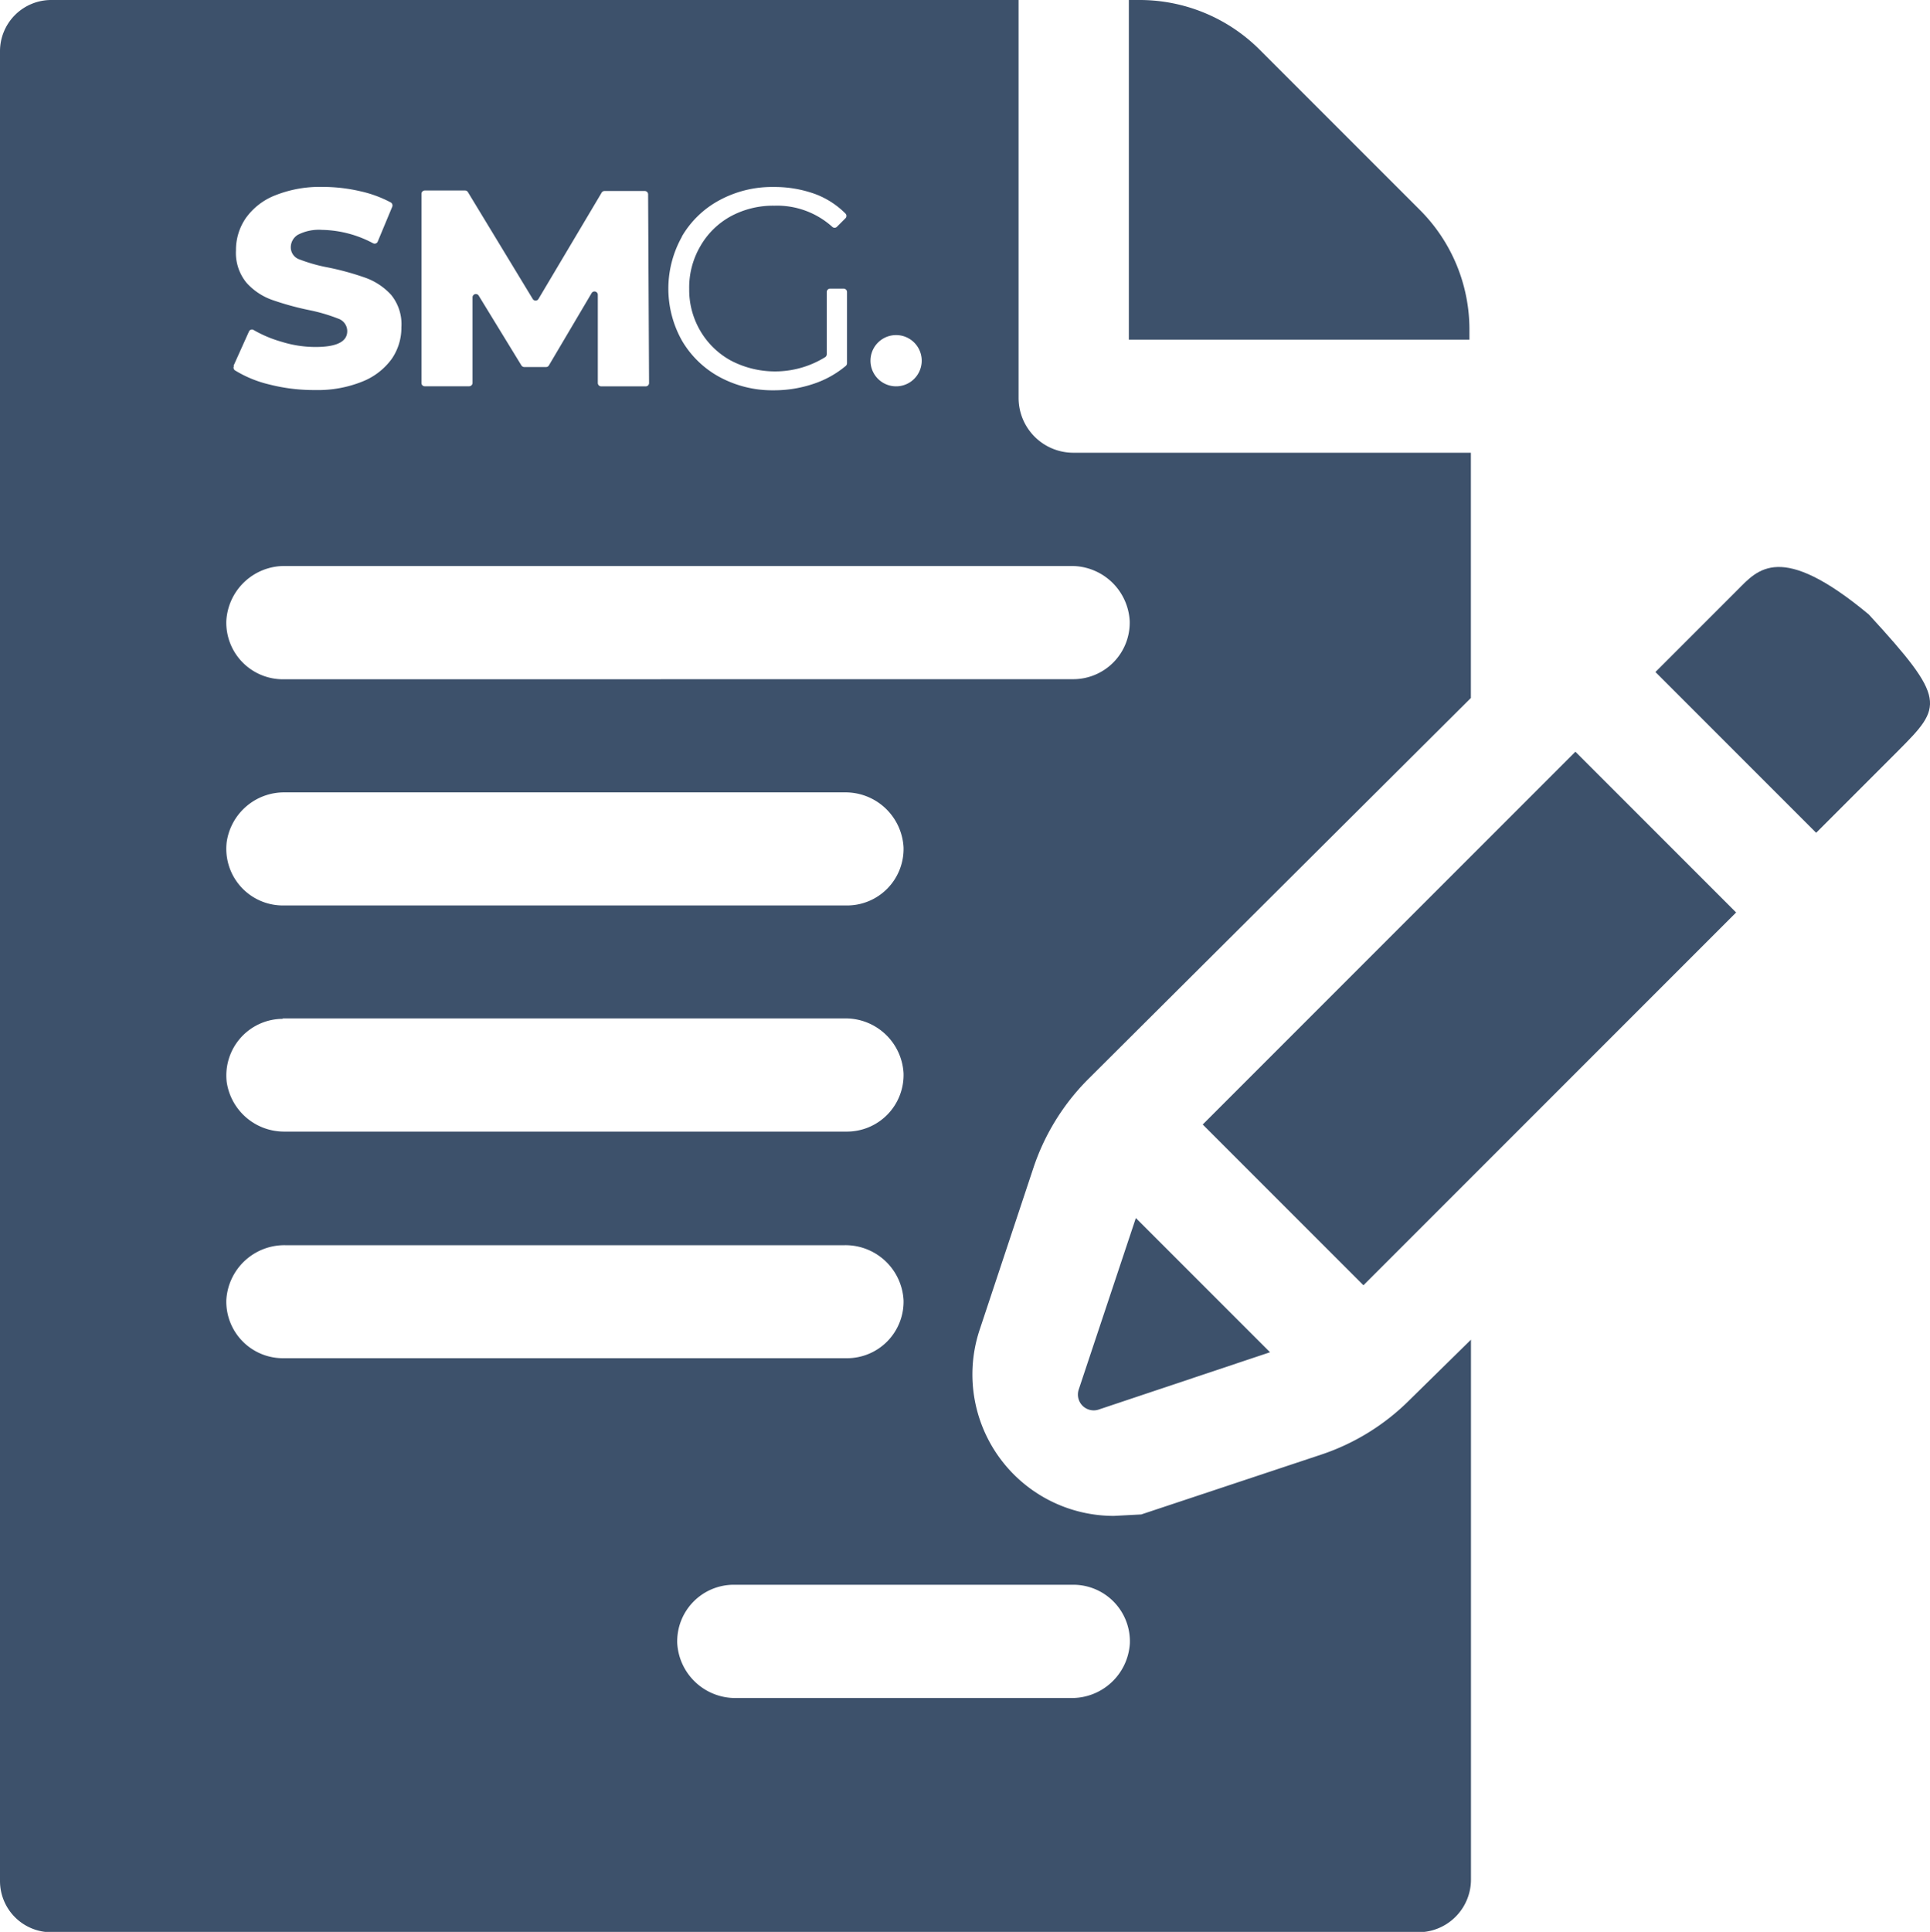 <?xml version="1.0" encoding="UTF-8"?> <svg xmlns="http://www.w3.org/2000/svg" viewBox="0 0 225.99 226.16"> <defs> <style>.cls-1{fill:#3d516b;}</style> </defs> <g id="Слой_2" data-name="Слой 2"> <g id="Слой_1-2" data-name="Слой 1"> <path class="cls-1" d="M172.06,38.62a19.78,19.78,0,0,0-5.82-14.06L147.5,5.82A19.88,19.88,0,0,0,133.44,0h-1.26V39.76h39.88V38.62Z"></path> <path class="cls-1" d="M121,136.73a26.59,26.59,0,0,1,6.36-10.34l44.87-44.68V53H125.68a6.41,6.41,0,0,1-6.41-6.41V0H6A6,6,0,0,0,0,6V220.2a6,6,0,0,0,6,6H166.09a6.17,6.17,0,0,0,6.15-6.15V156.83L165,163.94a26.45,26.45,0,0,1-10.31,6.35l-21.06,7-3.21.17a16.56,16.56,0,0,1-15.7-21.82ZM105.59,39.3A3,3,0,1,1,102,42.88,3,3,0,0,1,105.59,39.3ZM79.84,27.69a11.25,11.25,0,0,1,4.42-4.26,12.92,12.92,0,0,1,6.35-1.54,13.91,13.91,0,0,1,4.91.85A9.89,9.89,0,0,1,99,25a.39.39,0,0,1,0,.55l-1,1a.39.39,0,0,1-.55,0,9.66,9.66,0,0,0-6.77-2.47,10.42,10.42,0,0,0-5.13,1.25A9.2,9.2,0,0,0,82,28.83a9.59,9.59,0,0,0-1.3,5A9.49,9.49,0,0,0,82,38.73a9.35,9.35,0,0,0,3.58,3.48,11.16,11.16,0,0,0,11.06-.41.43.43,0,0,0,.17-.33V34.18a.39.39,0,0,1,.39-.39h1.59a.39.39,0,0,1,.39.39v8.35a.41.41,0,0,1-.14.3,11.46,11.46,0,0,1-3.74,2.09,14.45,14.45,0,0,1-4.71.77,13,13,0,0,1-6.31-1.54,11.39,11.39,0,0,1-4.42-4.26,12.43,12.43,0,0,1,0-12.2Zm-30.49-5a.39.39,0,0,1,.39-.39h4.71a.39.39,0,0,1,.34.19L62.38,35a.39.39,0,0,0,.67,0l7.4-12.45a.39.39,0,0,1,.33-.19H75.5a.39.39,0,0,1,.39.39L76,44.83a.39.39,0,0,1-.39.4H70.4a.4.4,0,0,1-.4-.39l0-10.32a.39.39,0,0,0-.73-.2l-5,8.46a.39.39,0,0,1-.34.19H61.4a.42.42,0,0,1-.34-.18l-5-8.17a.39.39,0,0,0-.73.2v10a.4.4,0,0,1-.39.4h-5.2a.38.38,0,0,1-.39-.39Zm-22,20.12,1.8-4a.38.38,0,0,1,.56-.17A14.29,14.29,0,0,0,32.94,40a13.36,13.36,0,0,0,4,.62q3.72,0,3.72-1.86a1.55,1.55,0,0,0-1.06-1.46,20.26,20.26,0,0,0-3.41-1,33.76,33.76,0,0,1-4.32-1.19,7.33,7.33,0,0,1-3-2,5.49,5.49,0,0,1-1.24-3.79,6.57,6.57,0,0,1,1.14-3.77,7.62,7.62,0,0,1,3.42-2.67,14.1,14.1,0,0,1,5.57-1,19.51,19.51,0,0,1,4.44.51,14,14,0,0,1,3.56,1.31.41.41,0,0,1,.17.5l-1.7,4.08a.39.39,0,0,1-.54.2,13.17,13.17,0,0,0-6-1.57,5.35,5.35,0,0,0-2.82.58A1.72,1.72,0,0,0,34.05,29a1.49,1.49,0,0,0,1.05,1.38,19,19,0,0,0,3.36.94,32.23,32.23,0,0,1,4.34,1.2,7.5,7.5,0,0,1,3,2A5.43,5.43,0,0,1,47,38.3,6.43,6.43,0,0,1,45.88,42a7.79,7.79,0,0,1-3.43,2.66,13.94,13.94,0,0,1-5.55,1A21.1,21.1,0,0,1,31.5,45a13.67,13.67,0,0,1-4-1.65A.39.39,0,0,1,27.39,42.86Zm5.74,76.41H98.91a6.8,6.8,0,0,1,6.89,6.42,6.63,6.63,0,0,1-6.63,6.83H33.35a6.79,6.79,0,0,1-6.8-5.77A6.63,6.63,0,0,1,33.13,119.27ZM26.55,98.54a6.79,6.79,0,0,1,6.8-5.78H98.9a6.81,6.81,0,0,1,6.9,6.43A6.62,6.62,0,0,1,99.17,106h-66A6.63,6.63,0,0,1,26.55,98.54Zm-.05,53.67a6.81,6.81,0,0,1,6.89-6.44H98.91a6.81,6.81,0,0,1,6.89,6.44A6.62,6.62,0,0,1,99.17,159h-66A6.63,6.63,0,0,1,26.5,152.21Zm99.18,33.31a6.63,6.63,0,0,1,6.62,6.84,6.81,6.81,0,0,1-6.91,6.42H86.21a6.81,6.81,0,0,1-6.91-6.42,6.63,6.63,0,0,1,6.62-6.84Zm-92.55-106A6.63,6.63,0,0,1,26.5,72.7a6.81,6.81,0,0,1,6.89-6.44h92a6.81,6.81,0,0,1,6.89,6.44,6.62,6.62,0,0,1-6.62,6.81Z"></path> <path class="cls-1" d="M133,142.59l-6.69,20.08a1.85,1.85,0,0,0,2.34,2.34l20.06-6.71Z"></path> <path class="cls-1" d="M184.47,88l-43.64,43.64,18.82,18.82,43.64-43.64Z"></path> <path class="cls-1" d="M218.82,71.93c-10.35-8.61-13-5.24-15.35-2.89l-9.63,9.63,18.82,18.82c5.27-5.27,8.91-8.92,9.63-9.63C227.46,82.67,228,81.91,218.82,71.93Z"></path> <path class="cls-1" d="M222.29,87.86h0l0,0Z"></path> <path class="cls-1" d="M222.32,87.82l.06-.06Z"></path> <path class="cls-1" d="M222.38,87.76Z"></path> </g> </g> </svg> 